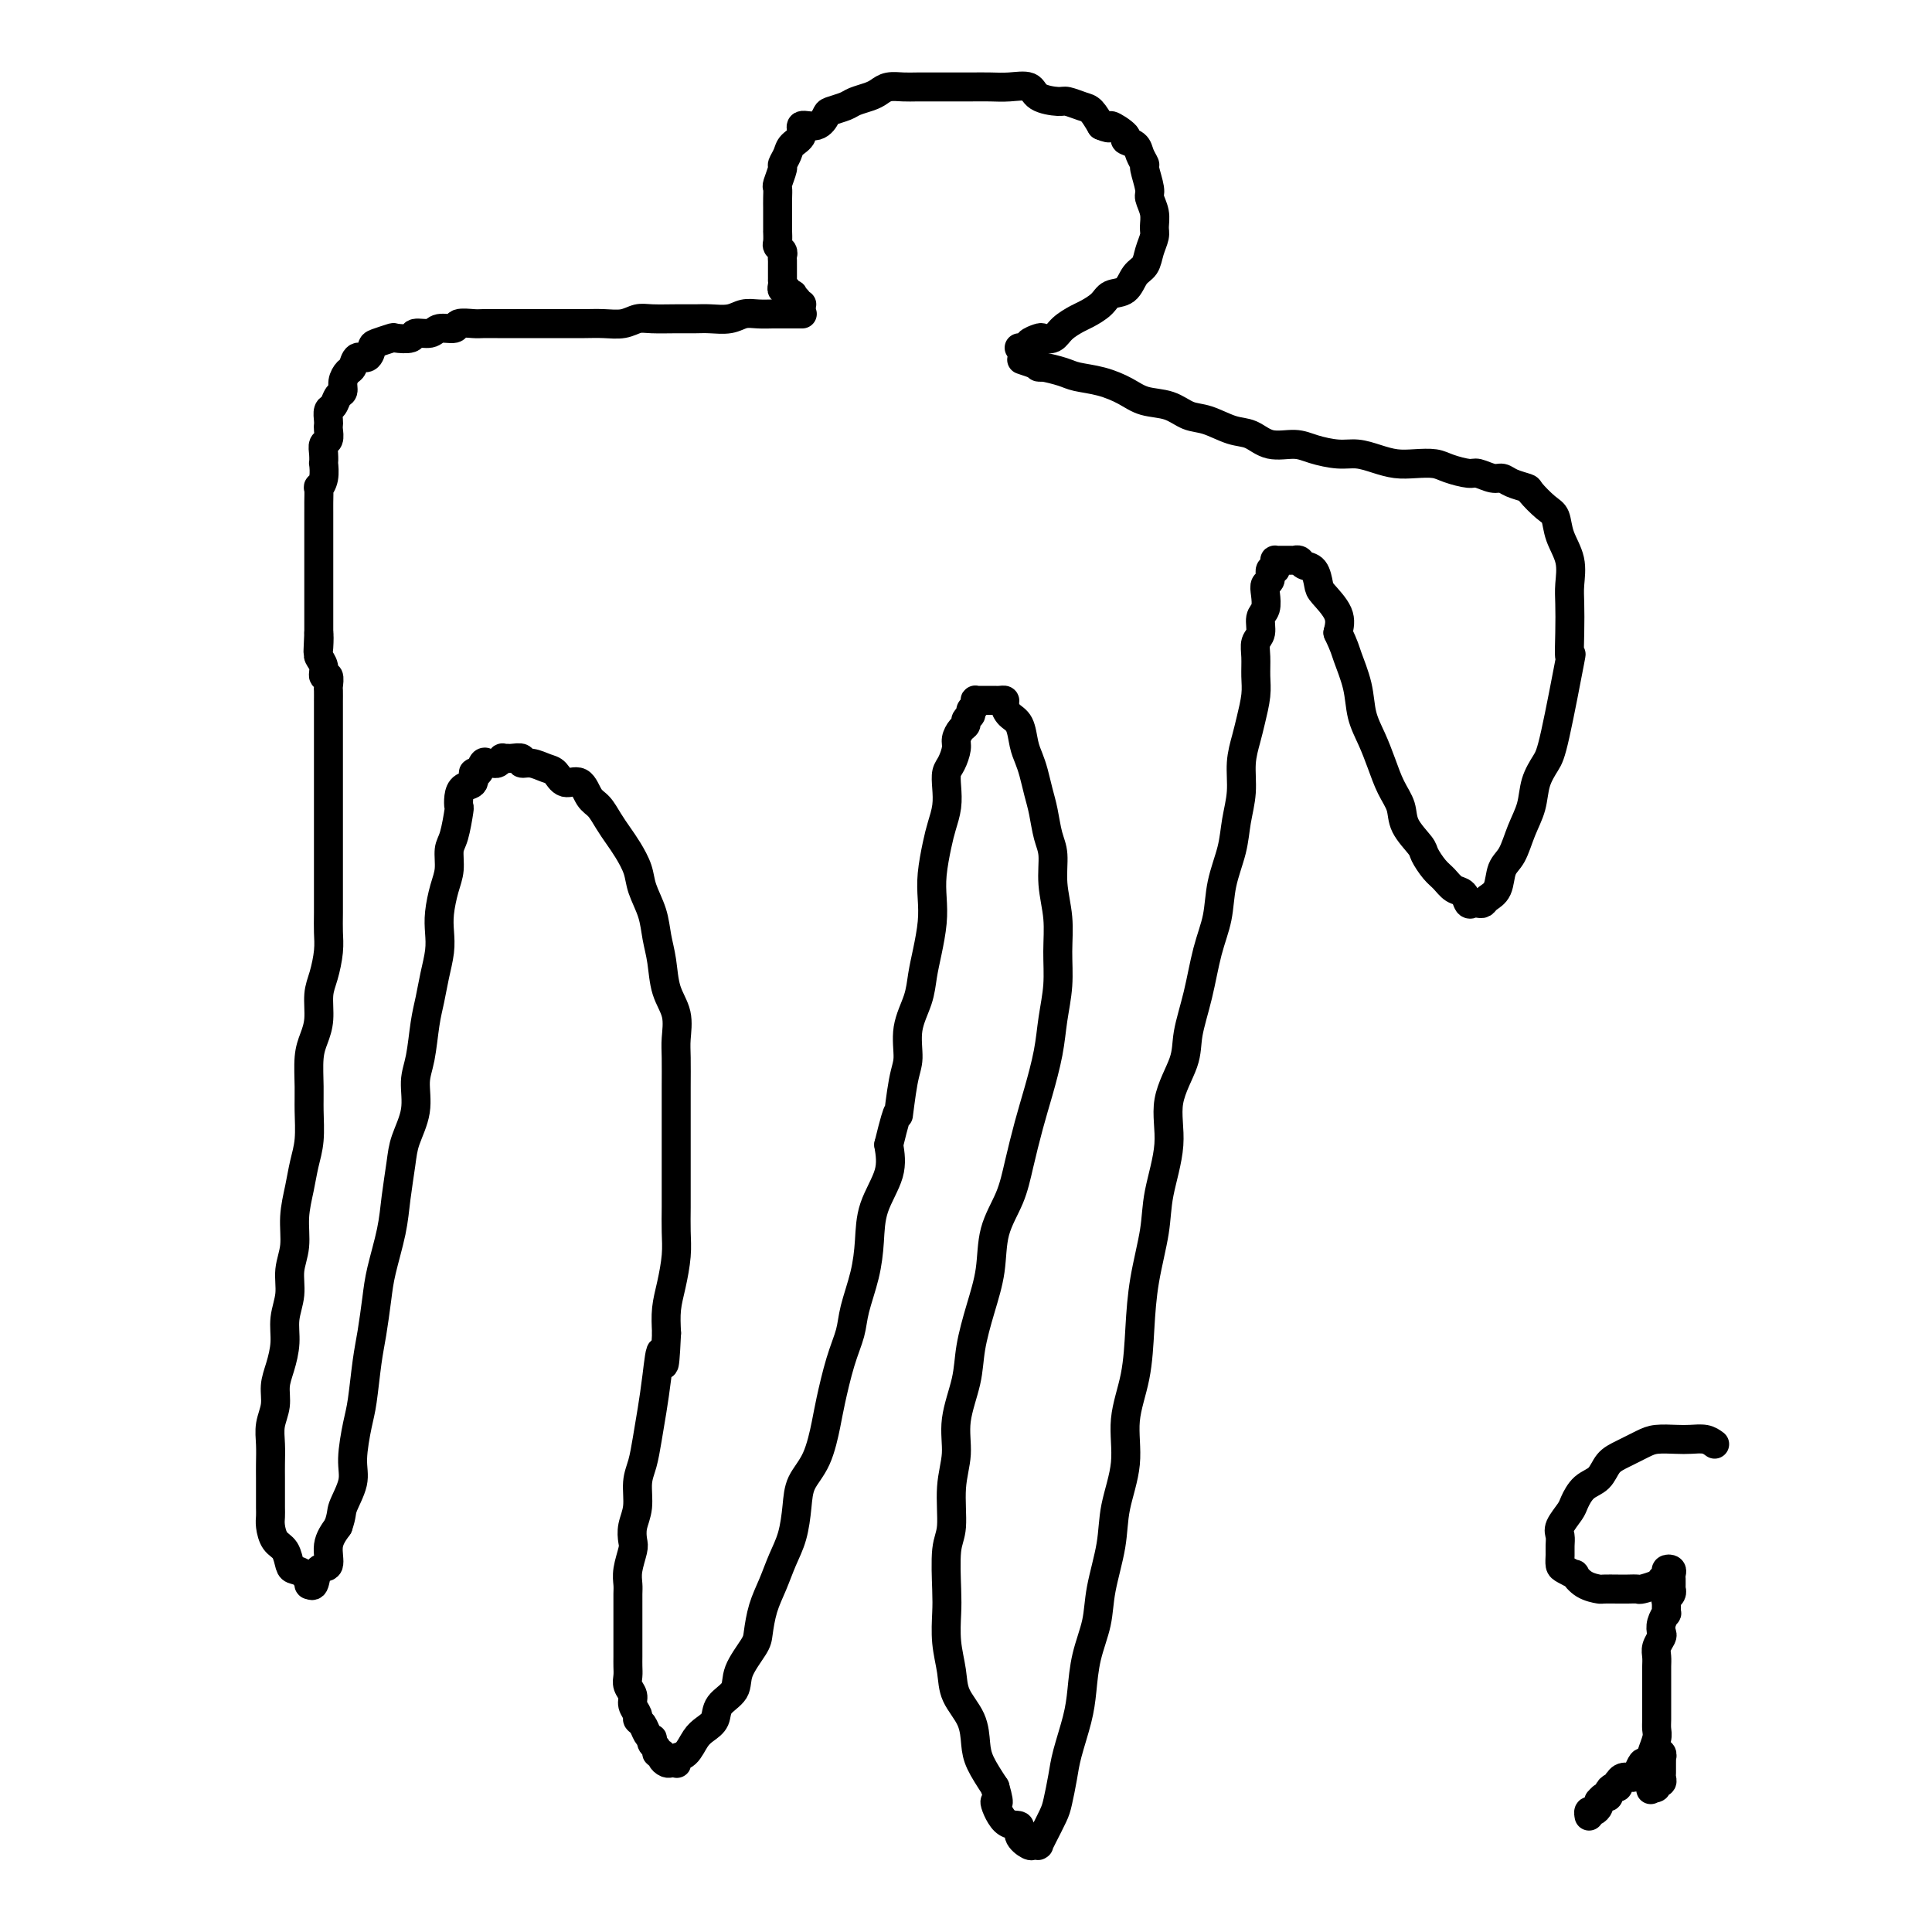 <svg viewBox='0 0 400 400' version='1.1' xmlns='http://www.w3.org/2000/svg' xmlns:xlink='http://www.w3.org/1999/xlink'><g fill='none' stroke='#000000' stroke-width='6' stroke-linecap='round' stroke-linejoin='round'><path d='M166,63c-0.452,0.121 -0.905,0.242 -1,0c-0.095,-0.242 0.167,-0.849 0,-1c-0.167,-0.151 -0.762,0.152 -1,0c-0.238,-0.152 -0.120,-0.758 0,-1c0.120,-0.242 0.242,-0.120 0,0c-0.242,0.120 -0.850,0.238 -1,0c-0.150,-0.238 0.156,-0.833 0,-1c-0.156,-0.167 -0.774,0.095 -1,0c-0.226,-0.095 -0.061,-0.546 0,-1c0.061,-0.454 0.016,-0.909 0,-1c-0.016,-0.091 -0.004,0.183 0,0c0.004,-0.183 0.001,-0.823 0,-1c-0.001,-0.177 -0.001,0.107 0,0c0.001,-0.107 0.001,-0.606 0,-1c-0.001,-0.394 -0.004,-0.683 0,-1c0.004,-0.317 0.015,-0.661 0,-1c-0.015,-0.339 -0.057,-0.673 0,-1c0.057,-0.327 0.211,-0.646 0,-1c-0.211,-0.354 -0.789,-0.741 -1,-1c-0.211,-0.259 -0.057,-0.388 0,-1c0.057,-0.612 0.015,-1.707 0,-2c-0.015,-0.293 -0.004,0.217 0,0c0.004,-0.217 0.001,-1.162 0,-2c-0.001,-0.838 -0.001,-1.570 0,-2c0.001,-0.430 0.004,-0.557 0,-1c-0.004,-0.443 -0.016,-1.203 0,-2c0.016,-0.797 0.060,-1.631 0,-2c-0.060,-0.369 -0.225,-0.273 0,-1c0.225,-0.727 0.839,-2.277 1,-3c0.161,-0.723 -0.131,-0.618 0,-1c0.131,-0.382 0.686,-1.249 1,-2c0.314,-0.751 0.389,-1.385 1,-2c0.611,-0.615 1.758,-1.211 2,-2c0.242,-0.789 -0.423,-1.769 0,-2c0.423,-0.231 1.932,0.289 3,0c1.068,-0.289 1.693,-1.387 2,-2c0.307,-0.613 0.295,-0.741 1,-1c0.705,-0.259 2.127,-0.647 3,-1c0.873,-0.353 1.196,-0.669 2,-1c0.804,-0.331 2.090,-0.677 3,-1c0.910,-0.323 1.444,-0.622 2,-1c0.556,-0.378 1.134,-0.833 2,-1c0.866,-0.167 2.020,-0.045 3,0c0.980,0.045 1.788,0.012 3,0c1.212,-0.012 2.830,-0.003 4,0c1.170,0.003 1.893,-0.001 3,0c1.107,0.001 2.598,0.007 4,0c1.402,-0.007 2.715,-0.026 4,0c1.285,0.026 2.542,0.097 4,0c1.458,-0.097 3.118,-0.362 4,0c0.882,0.362 0.985,1.352 2,2c1.015,0.648 2.943,0.953 4,1c1.057,0.047 1.242,-0.163 2,0c0.758,0.163 2.089,0.698 3,1c0.911,0.302 1.403,0.372 2,1c0.597,0.628 1.298,1.814 2,3'/><path d='M228,26c2.584,1.130 1.542,-0.046 2,0c0.458,0.046 2.414,1.312 3,2c0.586,0.688 -0.198,0.797 0,1c0.198,0.203 1.378,0.499 2,1c0.622,0.501 0.688,1.208 1,2c0.312,0.792 0.872,1.671 1,2c0.128,0.329 -0.176,0.108 0,1c0.176,0.892 0.833,2.895 1,4c0.167,1.105 -0.155,1.310 0,2c0.155,0.690 0.785,1.866 1,3c0.215,1.134 0.013,2.228 0,3c-0.013,0.772 0.163,1.223 0,2c-0.163,0.777 -0.667,1.881 -1,3c-0.333,1.119 -0.497,2.253 -1,3c-0.503,0.747 -1.346,1.107 -2,2c-0.654,0.893 -1.119,2.318 -2,3c-0.881,0.682 -2.179,0.619 -3,1c-0.821,0.381 -1.164,1.206 -2,2c-0.836,0.794 -2.164,1.558 -3,2c-0.836,0.442 -1.178,0.563 -2,1c-0.822,0.437 -2.123,1.192 -3,2c-0.877,0.808 -1.330,1.670 -2,2c-0.670,0.330 -1.555,0.127 -2,0c-0.445,-0.127 -0.449,-0.178 -1,0c-0.551,0.178 -1.651,0.583 -2,1c-0.349,0.417 0.051,0.844 0,1c-0.051,0.156 -0.552,0.042 -1,0c-0.448,-0.042 -0.842,-0.012 -1,0c-0.158,0.012 -0.079,0.006 0,0'/><path d='M166,65c0.096,-0.000 0.192,-0.000 0,0c-0.192,0.000 -0.673,0.000 -1,0c-0.327,-0.000 -0.499,-0.001 -1,0c-0.501,0.001 -1.329,0.004 -2,0c-0.671,-0.004 -1.184,-0.015 -2,0c-0.816,0.015 -1.936,0.057 -3,0c-1.064,-0.057 -2.071,-0.211 -3,0c-0.929,0.211 -1.778,0.789 -3,1c-1.222,0.211 -2.816,0.056 -4,0c-1.184,-0.056 -1.957,-0.011 -3,0c-1.043,0.011 -2.354,-0.011 -4,0c-1.646,0.011 -3.626,0.056 -5,0c-1.374,-0.056 -2.142,-0.211 -3,0c-0.858,0.211 -1.807,0.789 -3,1c-1.193,0.211 -2.630,0.057 -4,0c-1.370,-0.057 -2.674,-0.015 -4,0c-1.326,0.015 -2.676,0.004 -4,0c-1.324,-0.004 -2.624,-0.001 -4,0c-1.376,0.001 -2.828,0.001 -4,0c-1.172,-0.001 -2.062,-0.001 -3,0c-0.938,0.001 -1.923,0.004 -3,0c-1.077,-0.004 -2.246,-0.016 -3,0c-0.754,0.016 -1.093,0.061 -2,0c-0.907,-0.061 -2.384,-0.228 -3,0c-0.616,0.228 -0.372,0.849 -1,1c-0.628,0.151 -2.127,-0.170 -3,0c-0.873,0.170 -1.121,0.829 -2,1c-0.879,0.171 -2.390,-0.147 -3,0c-0.610,0.147 -0.321,0.759 -1,1c-0.679,0.241 -2.328,0.111 -3,0c-0.672,-0.111 -0.369,-0.203 -1,0c-0.631,0.203 -2.197,0.702 -3,1c-0.803,0.298 -0.845,0.394 -1,1c-0.155,0.606 -0.424,1.723 -1,2c-0.576,0.277 -1.460,-0.287 -2,0c-0.540,0.287 -0.736,1.424 -1,2c-0.264,0.576 -0.595,0.592 -1,1c-0.405,0.408 -0.883,1.207 -1,2c-0.117,0.793 0.126,1.578 0,2c-0.126,0.422 -0.622,0.480 -1,1c-0.378,0.520 -0.637,1.500 -1,2c-0.363,0.500 -0.828,0.519 -1,1c-0.172,0.481 -0.050,1.424 0,2c0.050,0.576 0.027,0.787 0,1c-0.027,0.213 -0.060,0.429 0,1c0.060,0.571 0.212,1.495 0,2c-0.212,0.505 -0.788,0.589 -1,1c-0.212,0.411 -0.061,1.148 0,2c0.061,0.852 0.030,1.819 0,2c-0.030,0.181 -0.061,-0.424 0,0c0.061,0.424 0.212,1.879 0,3c-0.212,1.121 -0.789,1.909 -1,2c-0.211,0.091 -0.057,-0.515 0,0c0.057,0.515 0.015,2.152 0,3c-0.015,0.848 -0.004,0.908 0,1c0.004,0.092 0.001,0.216 0,1c-0.001,0.784 -0.000,2.227 0,3c0.000,0.773 0.000,0.875 0,1c-0.000,0.125 -0.000,0.274 0,1c0.000,0.726 0.000,2.028 0,3c-0.000,0.972 -0.000,1.614 0,2c0.000,0.386 0.000,0.517 0,1c-0.000,0.483 -0.000,1.317 0,2c0.000,0.683 0.000,1.216 0,2c-0.000,0.784 -0.000,1.819 0,2c0.000,0.181 0.000,-0.493 0,0c-0.000,0.493 -0.000,2.153 0,3c0.000,0.847 0.000,0.882 0,1c-0.000,0.118 -0.000,0.319 0,1c0.000,0.681 0.000,1.840 0,3'/><path d='M66,131c-0.314,7.248 -0.099,2.367 0,1c0.099,-1.367 0.083,0.781 0,2c-0.083,1.219 -0.232,1.511 0,2c0.232,0.489 0.847,1.176 1,2c0.153,0.824 -0.155,1.784 0,2c0.155,0.216 0.774,-0.311 1,0c0.226,0.311 0.061,1.459 0,2c-0.061,0.541 -0.016,0.474 0,1c0.016,0.526 0.004,1.646 0,2c-0.004,0.354 -0.001,-0.059 0,0c0.001,0.059 0.000,0.591 0,1c-0.000,0.409 -0.000,0.695 0,1c0.000,0.305 0.000,0.629 0,1c-0.000,0.371 -0.000,0.790 0,1c0.000,0.210 0.000,0.211 0,1c-0.000,0.789 -0.000,2.365 0,3c0.000,0.635 0.000,0.329 0,1c-0.000,0.671 -0.000,2.319 0,3c0.000,0.681 0.000,0.394 0,1c-0.000,0.606 -0.000,2.103 0,3c0.000,0.897 0.000,1.193 0,2c-0.000,0.807 -0.000,2.125 0,3c0.000,0.875 0.000,1.305 0,2c-0.000,0.695 -0.000,1.654 0,3c0.000,1.346 0.000,3.080 0,4c-0.000,0.920 -0.000,1.025 0,2c0.000,0.975 0.001,2.818 0,4c-0.001,1.182 -0.003,1.702 0,3c0.003,1.298 0.011,3.374 0,5c-0.011,1.626 -0.041,2.801 0,4c0.041,1.199 0.152,2.421 0,4c-0.152,1.579 -0.566,3.515 -1,5c-0.434,1.485 -0.887,2.518 -1,4c-0.113,1.482 0.113,3.412 0,5c-0.113,1.588 -0.565,2.833 -1,4c-0.435,1.167 -0.852,2.257 -1,4c-0.148,1.743 -0.028,4.138 0,6c0.028,1.862 -0.035,3.192 0,5c0.035,1.808 0.168,4.093 0,6c-0.168,1.907 -0.638,3.436 -1,5c-0.362,1.564 -0.618,3.162 -1,5c-0.382,1.838 -0.891,3.915 -1,6c-0.109,2.085 0.182,4.177 0,6c-0.182,1.823 -0.836,3.376 -1,5c-0.164,1.624 0.162,3.319 0,5c-0.162,1.681 -0.813,3.348 -1,5c-0.187,1.652 0.090,3.288 0,5c-0.090,1.712 -0.546,3.500 -1,5c-0.454,1.500 -0.906,2.712 -1,4c-0.094,1.288 0.171,2.652 0,4c-0.171,1.348 -0.778,2.682 -1,4c-0.222,1.318 -0.060,2.622 0,4c0.060,1.378 0.016,2.831 0,4c-0.016,1.169 -0.005,2.055 0,3c0.005,0.945 0.003,1.948 0,3c-0.003,1.052 -0.008,2.153 0,3c0.008,0.847 0.030,1.439 0,2c-0.030,0.561 -0.111,1.092 0,2c0.111,0.908 0.414,2.192 1,3c0.586,0.808 1.453,1.138 2,2c0.547,0.862 0.773,2.254 1,3c0.227,0.746 0.457,0.844 1,1c0.543,0.156 1.401,0.370 2,1c0.599,0.630 0.939,1.674 1,2c0.061,0.326 -0.157,-0.068 0,0c0.157,0.068 0.688,0.598 1,0c0.312,-0.598 0.403,-2.325 1,-3c0.597,-0.675 1.699,-0.297 2,-1c0.301,-0.703 -0.200,-2.487 0,-4c0.200,-1.513 1.100,-2.757 2,-4'/><path d='M70,316c0.875,-2.513 0.563,-2.797 1,-4c0.437,-1.203 1.623,-3.325 2,-5c0.377,-1.675 -0.054,-2.903 0,-5c0.054,-2.097 0.592,-5.064 1,-7c0.408,-1.936 0.686,-2.843 1,-5c0.314,-2.157 0.665,-5.566 1,-8c0.335,-2.434 0.653,-3.895 1,-6c0.347,-2.105 0.723,-4.856 1,-7c0.277,-2.144 0.454,-3.681 1,-6c0.546,-2.319 1.460,-5.420 2,-8c0.540,-2.580 0.704,-4.640 1,-7c0.296,-2.360 0.723,-5.020 1,-7c0.277,-1.980 0.403,-3.281 1,-5c0.597,-1.719 1.666,-3.855 2,-6c0.334,-2.145 -0.065,-4.298 0,-6c0.065,-1.702 0.596,-2.951 1,-5c0.404,-2.049 0.683,-4.897 1,-7c0.317,-2.103 0.673,-3.460 1,-5c0.327,-1.540 0.626,-3.262 1,-5c0.374,-1.738 0.822,-3.493 1,-5c0.178,-1.507 0.085,-2.767 0,-4c-0.085,-1.233 -0.164,-2.438 0,-4c0.164,-1.562 0.569,-3.480 1,-5c0.431,-1.520 0.886,-2.640 1,-4c0.114,-1.360 -0.114,-2.958 0,-4c0.114,-1.042 0.568,-1.526 1,-3c0.432,-1.474 0.841,-3.938 1,-5c0.159,-1.062 0.066,-0.724 0,-1c-0.066,-0.276 -0.106,-1.168 0,-2c0.106,-0.832 0.357,-1.604 1,-2c0.643,-0.396 1.678,-0.418 2,-1c0.322,-0.582 -0.068,-1.726 0,-2c0.068,-0.274 0.595,0.320 1,0c0.405,-0.320 0.687,-1.554 1,-2c0.313,-0.446 0.657,-0.106 1,0c0.343,0.106 0.684,-0.024 1,0c0.316,0.024 0.608,0.203 1,0c0.392,-0.203 0.883,-0.788 1,-1c0.117,-0.212 -0.142,-0.053 0,0c0.142,0.053 0.684,-0.001 1,0c0.316,0.001 0.406,0.056 1,0c0.594,-0.056 1.692,-0.224 2,0c0.308,0.224 -0.175,0.839 0,1c0.175,0.161 1.009,-0.131 2,0c0.991,0.131 2.138,0.686 3,1c0.862,0.314 1.438,0.387 2,1c0.562,0.613 1.109,1.767 2,2c0.891,0.233 2.126,-0.454 3,0c0.874,0.454 1.389,2.049 2,3c0.611,0.951 1.320,1.258 2,2c0.680,0.742 1.333,1.919 2,3c0.667,1.081 1.348,2.066 2,3c0.652,0.934 1.274,1.817 2,3c0.726,1.183 1.557,2.667 2,4c0.443,1.333 0.499,2.516 1,4c0.501,1.484 1.448,3.270 2,5c0.552,1.730 0.708,3.404 1,5c0.292,1.596 0.719,3.113 1,5c0.281,1.887 0.415,4.142 1,6c0.585,1.858 1.621,3.318 2,5c0.379,1.682 0.102,3.585 0,5c-0.102,1.415 -0.027,2.341 0,4c0.027,1.659 0.007,4.050 0,6c-0.007,1.950 -0.002,3.458 0,5c0.002,1.542 0.000,3.118 0,5c-0.000,1.882 0.001,4.069 0,6c-0.001,1.931 -0.003,3.604 0,5c0.003,1.396 0.011,2.515 0,4c-0.011,1.485 -0.042,3.337 0,5c0.042,1.663 0.155,3.136 0,5c-0.155,1.864 -0.580,4.117 -1,6c-0.420,1.883 -0.834,3.395 -1,5c-0.166,1.605 -0.083,3.302 0,5'/><path d='M138,276c-0.488,10.905 -0.708,5.169 -1,4c-0.292,-1.169 -0.657,2.230 -1,5c-0.343,2.770 -0.665,4.912 -1,7c-0.335,2.088 -0.682,4.123 -1,6c-0.318,1.877 -0.607,3.595 -1,5c-0.393,1.405 -0.889,2.496 -1,4c-0.111,1.504 0.163,3.421 0,5c-0.163,1.579 -0.762,2.822 -1,4c-0.238,1.178 -0.116,2.293 0,3c0.116,0.707 0.227,1.007 0,2c-0.227,0.993 -0.793,2.679 -1,4c-0.207,1.321 -0.055,2.278 0,3c0.055,0.722 0.015,1.208 0,2c-0.015,0.792 -0.004,1.889 0,3c0.004,1.111 0.001,2.237 0,3c-0.001,0.763 0.000,1.163 0,2c-0.000,0.837 -0.001,2.111 0,3c0.001,0.889 0.004,1.393 0,2c-0.004,0.607 -0.016,1.317 0,2c0.016,0.683 0.061,1.338 0,2c-0.061,0.662 -0.227,1.329 0,2c0.227,0.671 0.849,1.345 1,2c0.151,0.655 -0.167,1.292 0,2c0.167,0.708 0.819,1.486 1,2c0.181,0.514 -0.109,0.764 0,1c0.109,0.236 0.617,0.459 1,1c0.383,0.541 0.643,1.402 1,2c0.357,0.598 0.813,0.935 1,1c0.187,0.065 0.107,-0.141 0,0c-0.107,0.141 -0.240,0.629 0,1c0.240,0.371 0.852,0.625 1,1c0.148,0.375 -0.168,0.871 0,1c0.168,0.129 0.819,-0.109 1,0c0.181,0.109 -0.109,0.566 0,1c0.109,0.434 0.616,0.845 1,1c0.384,0.155 0.645,0.054 1,0c0.355,-0.054 0.805,-0.063 1,0c0.195,0.063 0.135,0.196 0,0c-0.135,-0.196 -0.344,-0.723 0,-1c0.344,-0.277 1.242,-0.304 2,-1c0.758,-0.696 1.377,-2.062 2,-3c0.623,-0.938 1.250,-1.449 2,-2c0.750,-0.551 1.623,-1.141 2,-2c0.377,-0.859 0.258,-1.985 1,-3c0.742,-1.015 2.345,-1.919 3,-3c0.655,-1.081 0.364,-2.339 1,-4c0.636,-1.661 2.201,-3.724 3,-5c0.799,-1.276 0.834,-1.763 1,-3c0.166,-1.237 0.465,-3.222 1,-5c0.535,-1.778 1.308,-3.350 2,-5c0.692,-1.650 1.305,-3.379 2,-5c0.695,-1.621 1.471,-3.133 2,-5c0.529,-1.867 0.809,-4.088 1,-6c0.191,-1.912 0.291,-3.514 1,-5c0.709,-1.486 2.025,-2.854 3,-5c0.975,-2.146 1.608,-5.068 2,-7c0.392,-1.932 0.542,-2.875 1,-5c0.458,-2.125 1.222,-5.434 2,-8c0.778,-2.566 1.568,-4.389 2,-6c0.432,-1.611 0.505,-3.010 1,-5c0.495,-1.990 1.412,-4.572 2,-7c0.588,-2.428 0.848,-4.702 1,-7c0.152,-2.298 0.195,-4.619 1,-7c0.805,-2.381 2.373,-4.823 3,-7c0.627,-2.177 0.314,-4.088 0,-6'/><path d='M184,237c2.422,-9.968 1.976,-5.887 2,-6c0.024,-0.113 0.517,-4.420 1,-7c0.483,-2.580 0.955,-3.434 1,-5c0.045,-1.566 -0.338,-3.846 0,-6c0.338,-2.154 1.397,-4.182 2,-6c0.603,-1.818 0.749,-3.425 1,-5c0.251,-1.575 0.606,-3.117 1,-5c0.394,-1.883 0.826,-4.106 1,-6c0.174,-1.894 0.089,-3.458 0,-5c-0.089,-1.542 -0.181,-3.063 0,-5c0.181,-1.937 0.636,-4.291 1,-6c0.364,-1.709 0.636,-2.775 1,-4c0.364,-1.225 0.819,-2.611 1,-4c0.181,-1.389 0.086,-2.780 0,-4c-0.086,-1.220 -0.164,-2.267 0,-3c0.164,-0.733 0.570,-1.152 1,-2c0.430,-0.848 0.885,-2.125 1,-3c0.115,-0.875 -0.109,-1.348 0,-2c0.109,-0.652 0.550,-1.484 1,-2c0.450,-0.516 0.909,-0.715 1,-1c0.091,-0.285 -0.186,-0.654 0,-1c0.186,-0.346 0.834,-0.667 1,-1c0.166,-0.333 -0.149,-0.678 0,-1c0.149,-0.322 0.761,-0.622 1,-1c0.239,-0.378 0.105,-0.833 0,-1c-0.105,-0.167 -0.182,-0.045 0,0c0.182,0.045 0.622,0.012 1,0c0.378,-0.012 0.692,-0.003 1,0c0.308,0.003 0.608,0.000 1,0c0.392,-0.000 0.875,0.002 1,0c0.125,-0.002 -0.108,-0.008 0,0c0.108,0.008 0.558,0.031 1,0c0.442,-0.031 0.878,-0.115 1,0c0.122,0.115 -0.069,0.428 0,1c0.069,0.572 0.400,1.401 1,2c0.600,0.599 1.470,0.968 2,2c0.530,1.032 0.719,2.729 1,4c0.281,1.271 0.652,2.118 1,3c0.348,0.882 0.672,1.798 1,3c0.328,1.202 0.661,2.689 1,4c0.339,1.311 0.683,2.445 1,4c0.317,1.555 0.607,3.530 1,5c0.393,1.470 0.891,2.435 1,4c0.109,1.565 -0.170,3.729 0,6c0.170,2.271 0.790,4.649 1,7c0.210,2.351 0.012,4.675 0,7c-0.012,2.325 0.163,4.649 0,7c-0.163,2.351 -0.663,4.728 -1,7c-0.337,2.272 -0.512,4.440 -1,7c-0.488,2.560 -1.290,5.511 -2,8c-0.710,2.489 -1.327,4.515 -2,7c-0.673,2.485 -1.401,5.428 -2,8c-0.599,2.572 -1.068,4.773 -2,7c-0.932,2.227 -2.328,4.479 -3,7c-0.672,2.521 -0.619,5.309 -1,8c-0.381,2.691 -1.197,5.285 -2,8c-0.803,2.715 -1.592,5.552 -2,8c-0.408,2.448 -0.434,4.507 -1,7c-0.566,2.493 -1.672,5.418 -2,8c-0.328,2.582 0.122,4.820 0,7c-0.122,2.180 -0.817,4.304 -1,7c-0.183,2.696 0.146,5.966 0,8c-0.146,2.034 -0.768,2.833 -1,5c-0.232,2.167 -0.075,5.702 0,8c0.075,2.298 0.069,3.359 0,5c-0.069,1.641 -0.201,3.863 0,6c0.201,2.137 0.735,4.188 1,6c0.265,1.812 0.262,3.386 1,5c0.738,1.614 2.219,3.268 3,5c0.781,1.732 0.864,3.543 1,5c0.136,1.457 0.325,2.559 1,4c0.675,1.441 1.838,3.220 3,5'/><path d='M206,370c1.477,5.088 0.168,2.807 0,3c-0.168,0.193 0.805,2.861 2,4c1.195,1.139 2.611,0.750 3,1c0.389,0.250 -0.249,1.138 0,2c0.249,0.862 1.387,1.696 2,2c0.613,0.304 0.702,0.077 1,0c0.298,-0.077 0.805,-0.006 1,0c0.195,0.006 0.080,-0.054 0,0c-0.080,0.054 -0.123,0.224 0,0c0.123,-0.224 0.413,-0.840 1,-2c0.587,-1.160 1.470,-2.865 2,-4c0.530,-1.135 0.705,-1.701 1,-3c0.295,-1.299 0.708,-3.332 1,-5c0.292,-1.668 0.464,-2.972 1,-5c0.536,-2.028 1.438,-4.779 2,-7c0.562,-2.221 0.785,-3.911 1,-6c0.215,-2.089 0.423,-4.575 1,-7c0.577,-2.425 1.521,-4.788 2,-7c0.479,-2.212 0.491,-4.272 1,-7c0.509,-2.728 1.516,-6.122 2,-9c0.484,-2.878 0.444,-5.238 1,-8c0.556,-2.762 1.706,-5.924 2,-9c0.294,-3.076 -0.268,-6.064 0,-9c0.268,-2.936 1.366,-5.820 2,-9c0.634,-3.180 0.805,-6.654 1,-10c0.195,-3.346 0.413,-6.562 1,-10c0.587,-3.438 1.541,-7.097 2,-10c0.459,-2.903 0.423,-5.050 1,-8c0.577,-2.950 1.768,-6.704 2,-10c0.232,-3.296 -0.496,-6.133 0,-9c0.496,-2.867 2.217,-5.762 3,-8c0.783,-2.238 0.628,-3.818 1,-6c0.372,-2.182 1.269,-4.967 2,-8c0.731,-3.033 1.295,-6.315 2,-9c0.705,-2.685 1.552,-4.772 2,-7c0.448,-2.228 0.497,-4.598 1,-7c0.503,-2.402 1.458,-4.838 2,-7c0.542,-2.162 0.670,-4.051 1,-6c0.330,-1.949 0.863,-3.960 1,-6c0.137,-2.040 -0.121,-4.110 0,-6c0.121,-1.890 0.621,-3.601 1,-5c0.379,-1.399 0.636,-2.486 1,-4c0.364,-1.514 0.834,-3.454 1,-5c0.166,-1.546 0.030,-2.697 0,-4c-0.030,-1.303 0.048,-2.757 0,-4c-0.048,-1.243 -0.223,-2.276 0,-3c0.223,-0.724 0.843,-1.140 1,-2c0.157,-0.860 -0.150,-2.166 0,-3c0.150,-0.834 0.757,-1.198 1,-2c0.243,-0.802 0.121,-2.042 0,-3c-0.121,-0.958 -0.243,-1.632 0,-2c0.243,-0.368 0.850,-0.428 1,-1c0.150,-0.572 -0.157,-1.656 0,-2c0.157,-0.344 0.777,0.051 1,0c0.223,-0.051 0.049,-0.550 0,-1c-0.049,-0.450 0.028,-0.853 0,-1c-0.028,-0.147 -0.161,-0.040 0,0c0.161,0.040 0.617,0.011 1,0c0.383,-0.011 0.694,-0.004 1,0c0.306,0.004 0.606,0.005 1,0c0.394,-0.005 0.883,-0.014 1,0c0.117,0.014 -0.137,0.052 0,0c0.137,-0.052 0.664,-0.196 1,0c0.336,0.196 0.479,0.730 1,1c0.521,0.270 1.419,0.277 2,1c0.581,0.723 0.847,2.163 1,3c0.153,0.837 0.195,1.072 1,2c0.805,0.928 2.373,2.551 3,4c0.627,1.449 0.314,2.725 0,4'/><path d='M277,131c1.424,3.014 1.484,3.551 2,5c0.516,1.449 1.489,3.812 2,6c0.511,2.188 0.561,4.202 1,6c0.439,1.798 1.267,3.379 2,5c0.733,1.621 1.370,3.282 2,5c0.630,1.718 1.253,3.495 2,5c0.747,1.505 1.618,2.739 2,4c0.382,1.261 0.276,2.550 1,4c0.724,1.450 2.277,3.061 3,4c0.723,0.939 0.617,1.206 1,2c0.383,0.794 1.254,2.115 2,3c0.746,0.885 1.366,1.333 2,2c0.634,0.667 1.283,1.552 2,2c0.717,0.448 1.502,0.461 2,1c0.498,0.539 0.710,1.606 1,2c0.290,0.394 0.659,0.116 1,0c0.341,-0.116 0.654,-0.069 1,0c0.346,0.069 0.726,0.158 1,0c0.274,-0.158 0.443,-0.565 1,-1c0.557,-0.435 1.501,-0.898 2,-2c0.499,-1.102 0.552,-2.843 1,-4c0.448,-1.157 1.289,-1.731 2,-3c0.711,-1.269 1.291,-3.233 2,-5c0.709,-1.767 1.546,-3.335 2,-5c0.454,-1.665 0.524,-3.426 1,-5c0.476,-1.574 1.357,-2.961 2,-4c0.643,-1.039 1.048,-1.730 2,-6c0.952,-4.270 2.451,-12.118 3,-15c0.549,-2.882 0.149,-0.797 0,-1c-0.149,-0.203 -0.047,-2.693 0,-5c0.047,-2.307 0.038,-4.432 0,-6c-0.038,-1.568 -0.106,-2.579 0,-4c0.106,-1.421 0.385,-3.253 0,-5c-0.385,-1.747 -1.435,-3.410 -2,-5c-0.565,-1.590 -0.644,-3.108 -1,-4c-0.356,-0.892 -0.988,-1.157 -2,-2c-1.012,-0.843 -2.406,-2.263 -3,-3c-0.594,-0.737 -0.390,-0.790 -1,-1c-0.610,-0.210 -2.034,-0.577 -3,-1c-0.966,-0.423 -1.473,-0.901 -2,-1c-0.527,-0.099 -1.074,0.180 -2,0c-0.926,-0.180 -2.232,-0.819 -3,-1c-0.768,-0.181 -0.999,0.096 -2,0c-1.001,-0.096 -2.774,-0.564 -4,-1c-1.226,-0.436 -1.906,-0.839 -3,-1c-1.094,-0.161 -2.601,-0.081 -4,0c-1.399,0.081 -2.688,0.163 -4,0c-1.312,-0.163 -2.646,-0.570 -4,-1c-1.354,-0.430 -2.729,-0.884 -4,-1c-1.271,-0.116 -2.440,0.105 -4,0c-1.560,-0.105 -3.511,-0.538 -5,-1c-1.489,-0.462 -2.516,-0.954 -4,-1c-1.484,-0.046 -3.425,0.354 -5,0c-1.575,-0.354 -2.783,-1.461 -4,-2c-1.217,-0.539 -2.443,-0.511 -4,-1c-1.557,-0.489 -3.444,-1.496 -5,-2c-1.556,-0.504 -2.781,-0.506 -4,-1c-1.219,-0.494 -2.431,-1.480 -4,-2c-1.569,-0.520 -3.496,-0.573 -5,-1c-1.504,-0.427 -2.585,-1.229 -4,-2c-1.415,-0.771 -3.165,-1.513 -5,-2c-1.835,-0.487 -3.757,-0.719 -5,-1c-1.243,-0.281 -1.807,-0.611 -3,-1c-1.193,-0.389 -3.013,-0.835 -4,-1c-0.987,-0.165 -1.139,-0.047 -1,0c0.139,0.047 0.570,0.024 1,0'/><path d='M216,76c-7.833,-2.667 -3.917,-1.333 0,0'/><path d='M355,299c-0.569,-0.421 -1.137,-0.843 -2,-1c-0.863,-0.157 -2.019,-0.050 -3,0c-0.981,0.050 -1.786,0.043 -3,0c-1.214,-0.043 -2.838,-0.121 -4,0c-1.162,0.121 -1.862,0.440 -3,1c-1.138,0.560 -2.715,1.361 -4,2c-1.285,0.639 -2.280,1.115 -3,2c-0.720,0.885 -1.167,2.180 -2,3c-0.833,0.820 -2.051,1.164 -3,2c-0.949,0.836 -1.627,2.163 -2,3c-0.373,0.837 -0.439,1.182 -1,2c-0.561,0.818 -1.615,2.107 -2,3c-0.385,0.893 -0.102,1.391 0,2c0.102,0.609 0.021,1.330 0,2c-0.021,0.670 0.018,1.288 0,2c-0.018,0.712 -0.091,1.518 0,2c0.091,0.482 0.347,0.641 1,1c0.653,0.359 1.703,0.919 2,1c0.297,0.081 -0.159,-0.318 0,0c0.159,0.318 0.934,1.353 2,2c1.066,0.647 2.422,0.905 3,1c0.578,0.095 0.376,0.026 1,0c0.624,-0.026 2.073,-0.010 3,0c0.927,0.010 1.333,0.014 2,0c0.667,-0.014 1.594,-0.045 2,0c0.406,0.045 0.290,0.166 1,0c0.710,-0.166 2.247,-0.620 3,-1c0.753,-0.380 0.724,-0.687 1,-1c0.276,-0.313 0.859,-0.631 1,-1c0.141,-0.369 -0.158,-0.790 0,-1c0.158,-0.210 0.775,-0.210 1,0c0.225,0.210 0.060,0.630 0,1c-0.060,0.370 -0.015,0.691 0,1c0.015,0.309 0.000,0.608 0,1c-0.000,0.392 0.014,0.877 0,1c-0.014,0.123 -0.057,-0.117 0,0c0.057,0.117 0.212,0.590 0,1c-0.212,0.410 -0.793,0.757 -1,1c-0.207,0.243 -0.042,0.384 0,1c0.042,0.616 -0.040,1.708 0,2c0.040,0.292 0.203,-0.217 0,0c-0.203,0.217 -0.772,1.160 -1,2c-0.228,0.840 -0.114,1.576 0,2c0.114,0.424 0.227,0.535 0,1c-0.227,0.465 -0.793,1.283 -1,2c-0.207,0.717 -0.056,1.333 0,2c0.056,0.667 0.015,1.386 0,2c-0.015,0.614 -0.004,1.123 0,2c0.004,0.877 0.001,2.122 0,3c-0.001,0.878 0.001,1.389 0,2c-0.001,0.611 -0.004,1.323 0,2c0.004,0.677 0.015,1.319 0,2c-0.015,0.681 -0.057,1.400 0,2c0.057,0.600 0.211,1.081 0,2c-0.211,0.919 -0.789,2.277 -1,3c-0.211,0.723 -0.057,0.810 0,1c0.057,0.190 0.016,0.483 0,1c-0.016,0.517 -0.008,1.259 0,2'/><path d='M342,367c-0.463,6.505 -0.120,2.266 0,1c0.120,-1.266 0.017,0.441 0,1c-0.017,0.559 0.052,-0.032 0,0c-0.052,0.032 -0.224,0.685 0,1c0.224,0.315 0.845,0.293 1,0c0.155,-0.293 -0.155,-0.855 0,-1c0.155,-0.145 0.774,0.129 1,0c0.226,-0.129 0.060,-0.661 0,-1c-0.060,-0.339 -0.015,-0.487 0,-1c0.015,-0.513 -0.000,-1.392 0,-2c0.000,-0.608 0.016,-0.945 0,-1c-0.016,-0.055 -0.064,0.172 0,0c0.064,-0.172 0.238,-0.741 0,-1c-0.238,-0.259 -0.890,-0.206 -1,0c-0.110,0.206 0.322,0.567 0,1c-0.322,0.433 -1.399,0.938 -2,1c-0.601,0.062 -0.725,-0.319 -1,0c-0.275,0.319 -0.701,1.338 -1,2c-0.299,0.662 -0.472,0.966 -1,1c-0.528,0.034 -1.412,-0.202 -2,0c-0.588,0.202 -0.879,0.841 -1,1c-0.121,0.159 -0.070,-0.164 0,0c0.070,0.164 0.160,0.813 0,1c-0.160,0.187 -0.568,-0.090 -1,0c-0.432,0.090 -0.886,0.546 -1,1c-0.114,0.454 0.113,0.906 0,1c-0.113,0.094 -0.565,-0.168 -1,0c-0.435,0.168 -0.851,0.767 -1,1c-0.149,0.233 -0.029,0.100 0,0c0.029,-0.100 -0.031,-0.168 0,0c0.031,0.168 0.153,0.571 0,1c-0.153,0.429 -0.580,0.885 -1,1c-0.420,0.115 -0.834,-0.110 -1,0c-0.166,0.110 -0.083,0.555 0,1'/></g>
</svg>